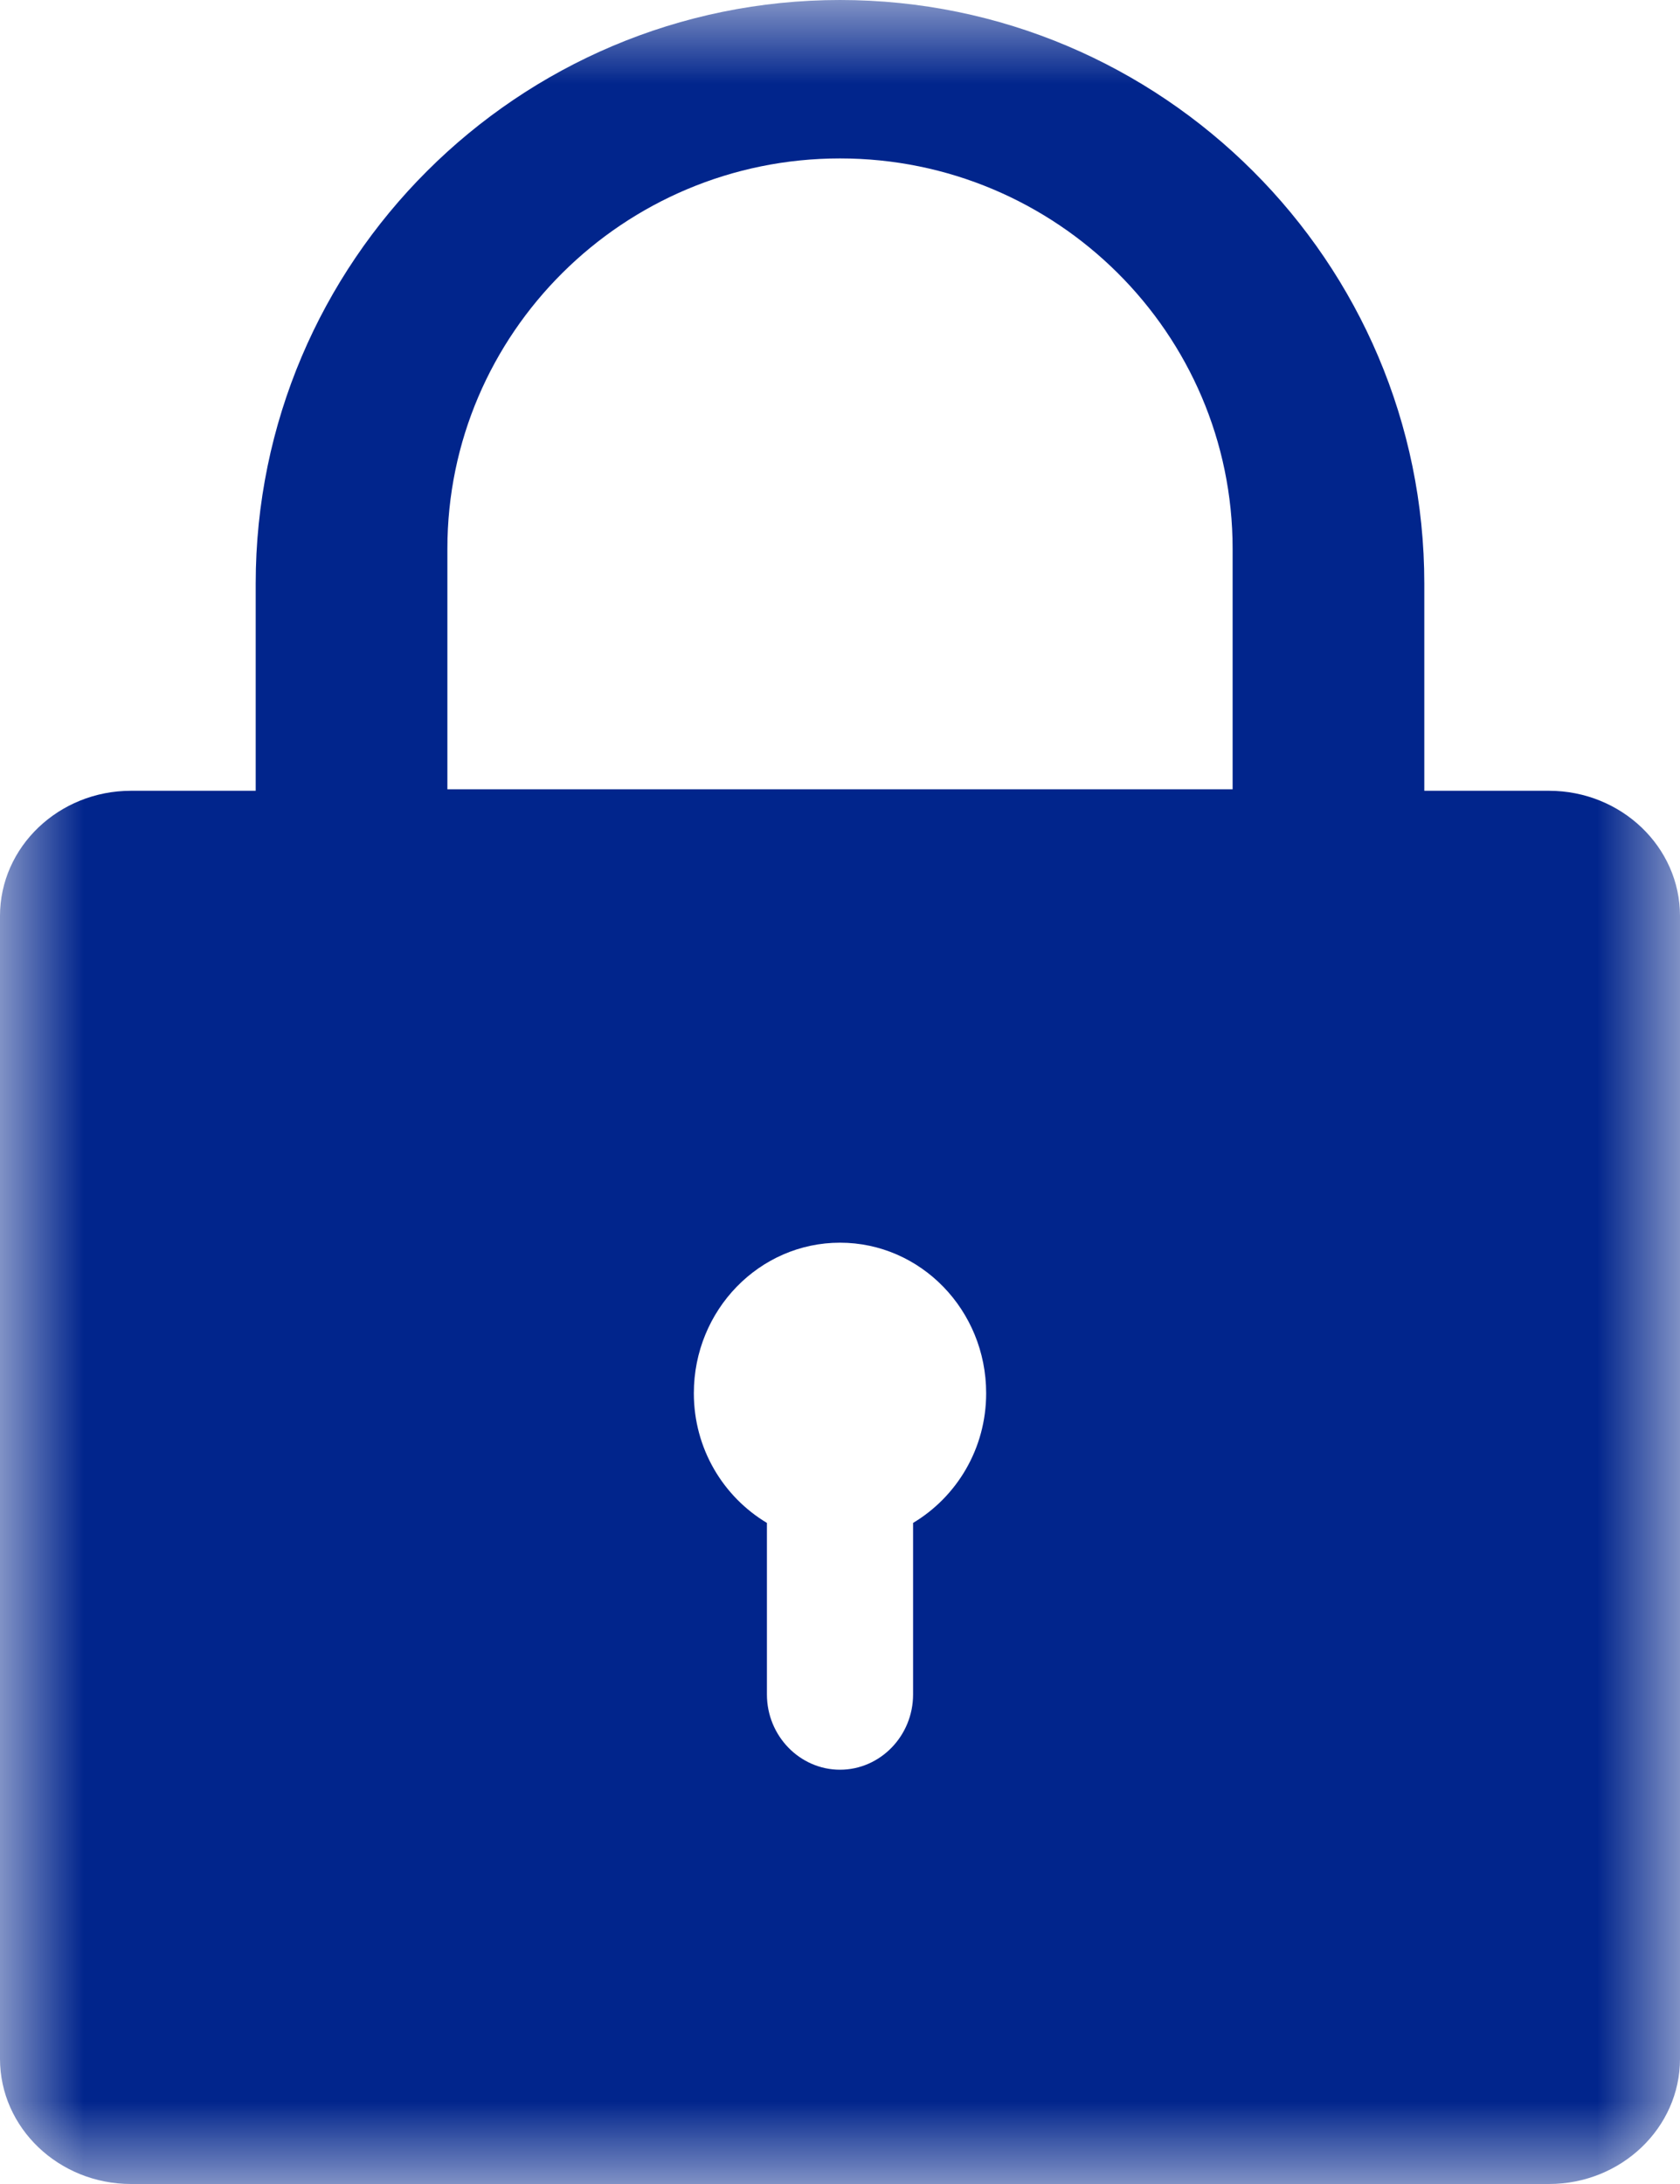 <?xml version="1.0" encoding="UTF-8"?>
<svg width="10px" height="13px" viewBox="0 0 10 13" version="1.1" xmlns="http://www.w3.org/2000/svg" xmlns:xlink="http://www.w3.org/1999/xlink">
    <!-- Generator: Sketch 53.2 (72643) - https://sketchapp.com -->
    <title>Lock</title>
    <desc>Created with Sketch.</desc>
    <defs>
        <polygon id="path-1" points="2.07123621e-16 0 10 0 10 13 2.07123621e-16 13"></polygon>
    </defs>
    <g id="Design" stroke="none" stroke-width="1" fill="none" fill-rule="evenodd">
        <g id="Homepage-Design" transform="translate(-1235, -15)">
            <g id="Lock" transform="translate(1235, 15)">
                <mask id="mask-2" fill="white">
                    <use xlink:href="#path-1"></use>
                </mask>
                <g id="Clip-2"></g>
                <path d="M7.337,4.698 L2.663,4.698 L2.663,3.266 C2.663,1.985 3.711,0.943 5,0.943 C6.289,0.943 7.337,1.985 7.337,3.266 L7.337,4.698 Z M5.435,9.065 L5.435,10.086 C5.435,10.333 5.239,10.534 5,10.534 C4.761,10.534 4.565,10.333 4.565,10.086 L4.565,9.065 C4.306,8.91 4.13,8.624 4.13,8.293 C4.13,7.798 4.52,7.397 5,7.397 C5.48,7.397 5.87,7.798 5.87,8.293 C5.87,8.624 5.694,8.91 5.435,9.065 Z M9.22,4.707 L8.478,4.707 L8.478,3.474 C8.478,1.558 6.918,0 5,0 C3.082,0 1.522,1.558 1.522,3.474 L1.522,4.707 L0.78,4.707 C0.35,4.707 0,5.041 0,5.452 L0,12.255 C0,12.666 0.35,13 0.78,13 L9.22,13 C9.65,13 10,12.666 10,12.255 L10,5.452 C10,5.041 9.65,4.707 9.22,4.707 L9.22,4.707 Z" id="Fill-1" fill="#01258C" mask="url(#mask-2)"></path>
            </g>
        </g>
    </g>
</svg>